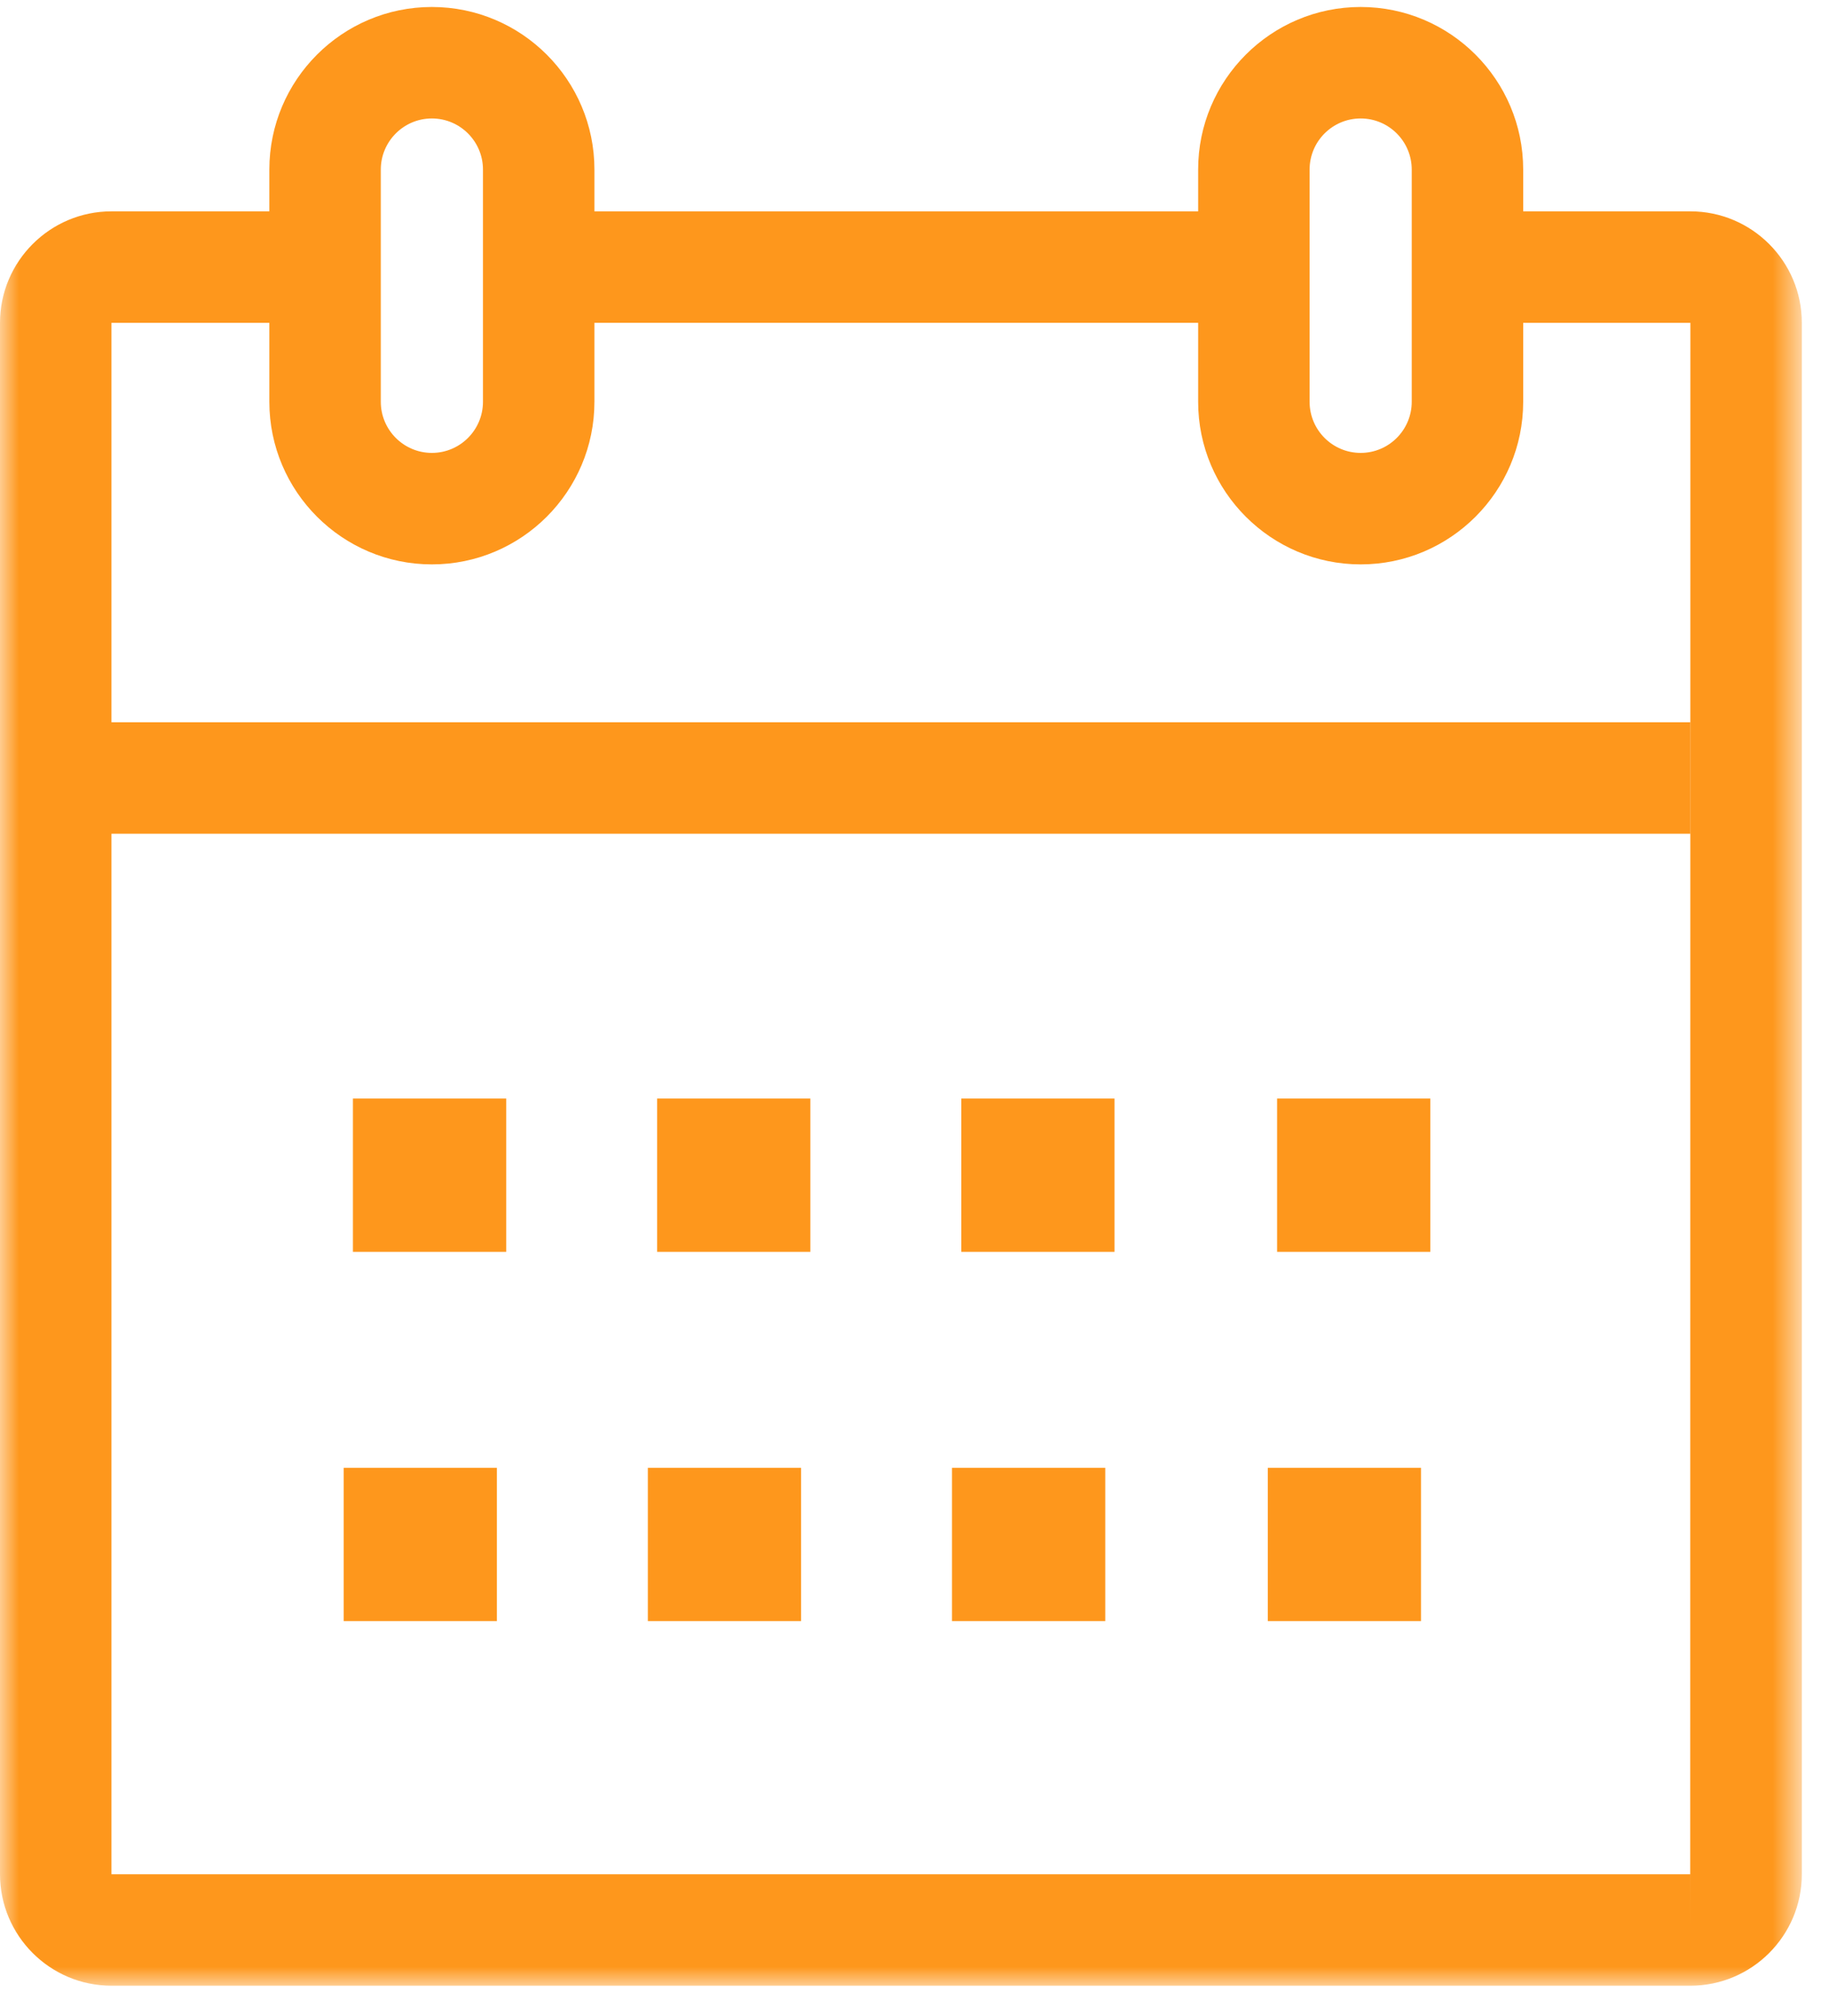 <svg xmlns="http://www.w3.org/2000/svg" xmlns:xlink="http://www.w3.org/1999/xlink" width="49px" height="54px" viewBox="0 0 49 54"><title>Group 17</title><defs><polygon id="path-1" points="0 53 48.272 53 48.272 0 0 0"></polygon></defs><g id="NOS+" stroke="none" stroke-width="1" fill="none" fill-rule="evenodd"><g transform="translate(-696, -949)" id="Group-12"><g transform="translate(531, 915)"><g id="Group-17" transform="translate(165, 34.187)"><path d="M11.57,2.986 C10.816,2.986 10.202,3.6 10.202,4.354 L10.202,10.575 C10.202,11.33 10.816,11.944 11.57,11.944 C12.325,11.944 12.939,11.33 12.939,10.575 L12.939,4.354 C12.939,3.6 12.325,2.986 11.57,2.986 M11.57,14.93 C9.169,14.93 7.216,12.976 7.216,10.575 L7.216,4.354 C7.216,1.953 9.169,6.34020588e-05 11.57,6.34020588e-05 C13.972,6.34020588e-05 15.925,1.953 15.925,4.354 L15.925,10.575 C15.925,12.976 13.972,14.93 11.57,14.93" id="Fill-1" fill="#FE971C"></path><path d="M36.453,2.986 C35.698,2.986 35.085,3.6 35.085,4.354 L35.085,10.575 C35.085,11.33 35.698,11.944 36.453,11.944 C37.208,11.944 37.821,11.33 37.821,10.575 L37.821,4.354 C37.821,3.6 37.208,2.986 36.453,2.986 M36.453,14.93 C34.052,14.93 32.099,12.976 32.099,10.575 L32.099,4.354 C32.099,1.953 34.052,6.34020588e-05 36.453,6.34020588e-05 C38.854,6.34020588e-05 40.807,1.953 40.807,4.354 L40.807,10.575 C40.807,12.976 38.854,14.93 36.453,14.93" id="Fill-3" fill="#FE971C"></path><mask id="mask-2" fill="white"><use xlink:href="#path-1"></use></mask><g id="Clip-6"></g><polygon id="Fill-5" fill="#FE971C" mask="url(#mask-2)" points="14.432 8.46 33.591 8.46 33.591 5.474 14.432 5.474"></polygon><path d="M45.286,51.507 L45.286,50.014 L45.287,50.014 L45.286,51.507 Z M45.286,5.474 L39.314,5.474 L39.314,8.46 L45.286,8.46 L45.282,50.014 L2.986,50.014 L2.986,8.46 L8.709,8.46 L8.709,5.474 L2.986,5.474 C1.339,5.474 0,6.814 0,8.46 L0,50.014 C0,51.66 1.339,53 2.986,53 L45.286,53 C46.933,53 48.272,51.66 48.272,50.014 L48.272,8.46 C48.272,6.814 46.933,5.474 45.286,5.474 L45.286,5.474 Z" id="Fill-7" fill="#FE971C" mask="url(#mask-2)"></path><polygon id="Fill-8" fill="#FE971C" mask="url(#mask-2)" points="1.244 22.145 45.287 22.145 45.287 19.159 1.244 19.159"></polygon><polygon id="Fill-9" fill="#FE971C" mask="url(#mask-2)" points="9.455 33.343 13.561 33.343 13.561 29.237 9.455 29.237"></polygon><polygon id="Fill-10" fill="#FE971C" mask="url(#mask-2)" points="17.605 33.343 21.71 33.343 21.71 29.237 17.605 29.237"></polygon><polygon id="Fill-11" fill="#FE971C" mask="url(#mask-2)" points="25.754 33.343 29.859 33.343 29.859 29.237 25.754 29.237"></polygon><polygon id="Fill-12" fill="#FE971C" mask="url(#mask-2)" points="34.214 33.343 38.319 33.343 38.319 29.237 34.214 29.237"></polygon><polygon id="Fill-13" fill="#FE971C" mask="url(#mask-2)" points="9.207 43.234 13.312 43.234 13.312 39.128 9.207 39.128"></polygon><polygon id="Fill-14" fill="#FE971C" mask="url(#mask-2)" points="17.356 43.234 21.461 43.234 21.461 39.128 17.356 39.128"></polygon><polygon id="Fill-15" fill="#FE971C" mask="url(#mask-2)" points="25.505 43.234 29.61 43.234 29.61 39.128 25.505 39.128"></polygon><polygon id="Fill-16" fill="#FE971C" mask="url(#mask-2)" points="33.965 43.234 38.07 43.234 38.07 39.128 33.965 39.128"></polygon></g></g></g></g></svg>